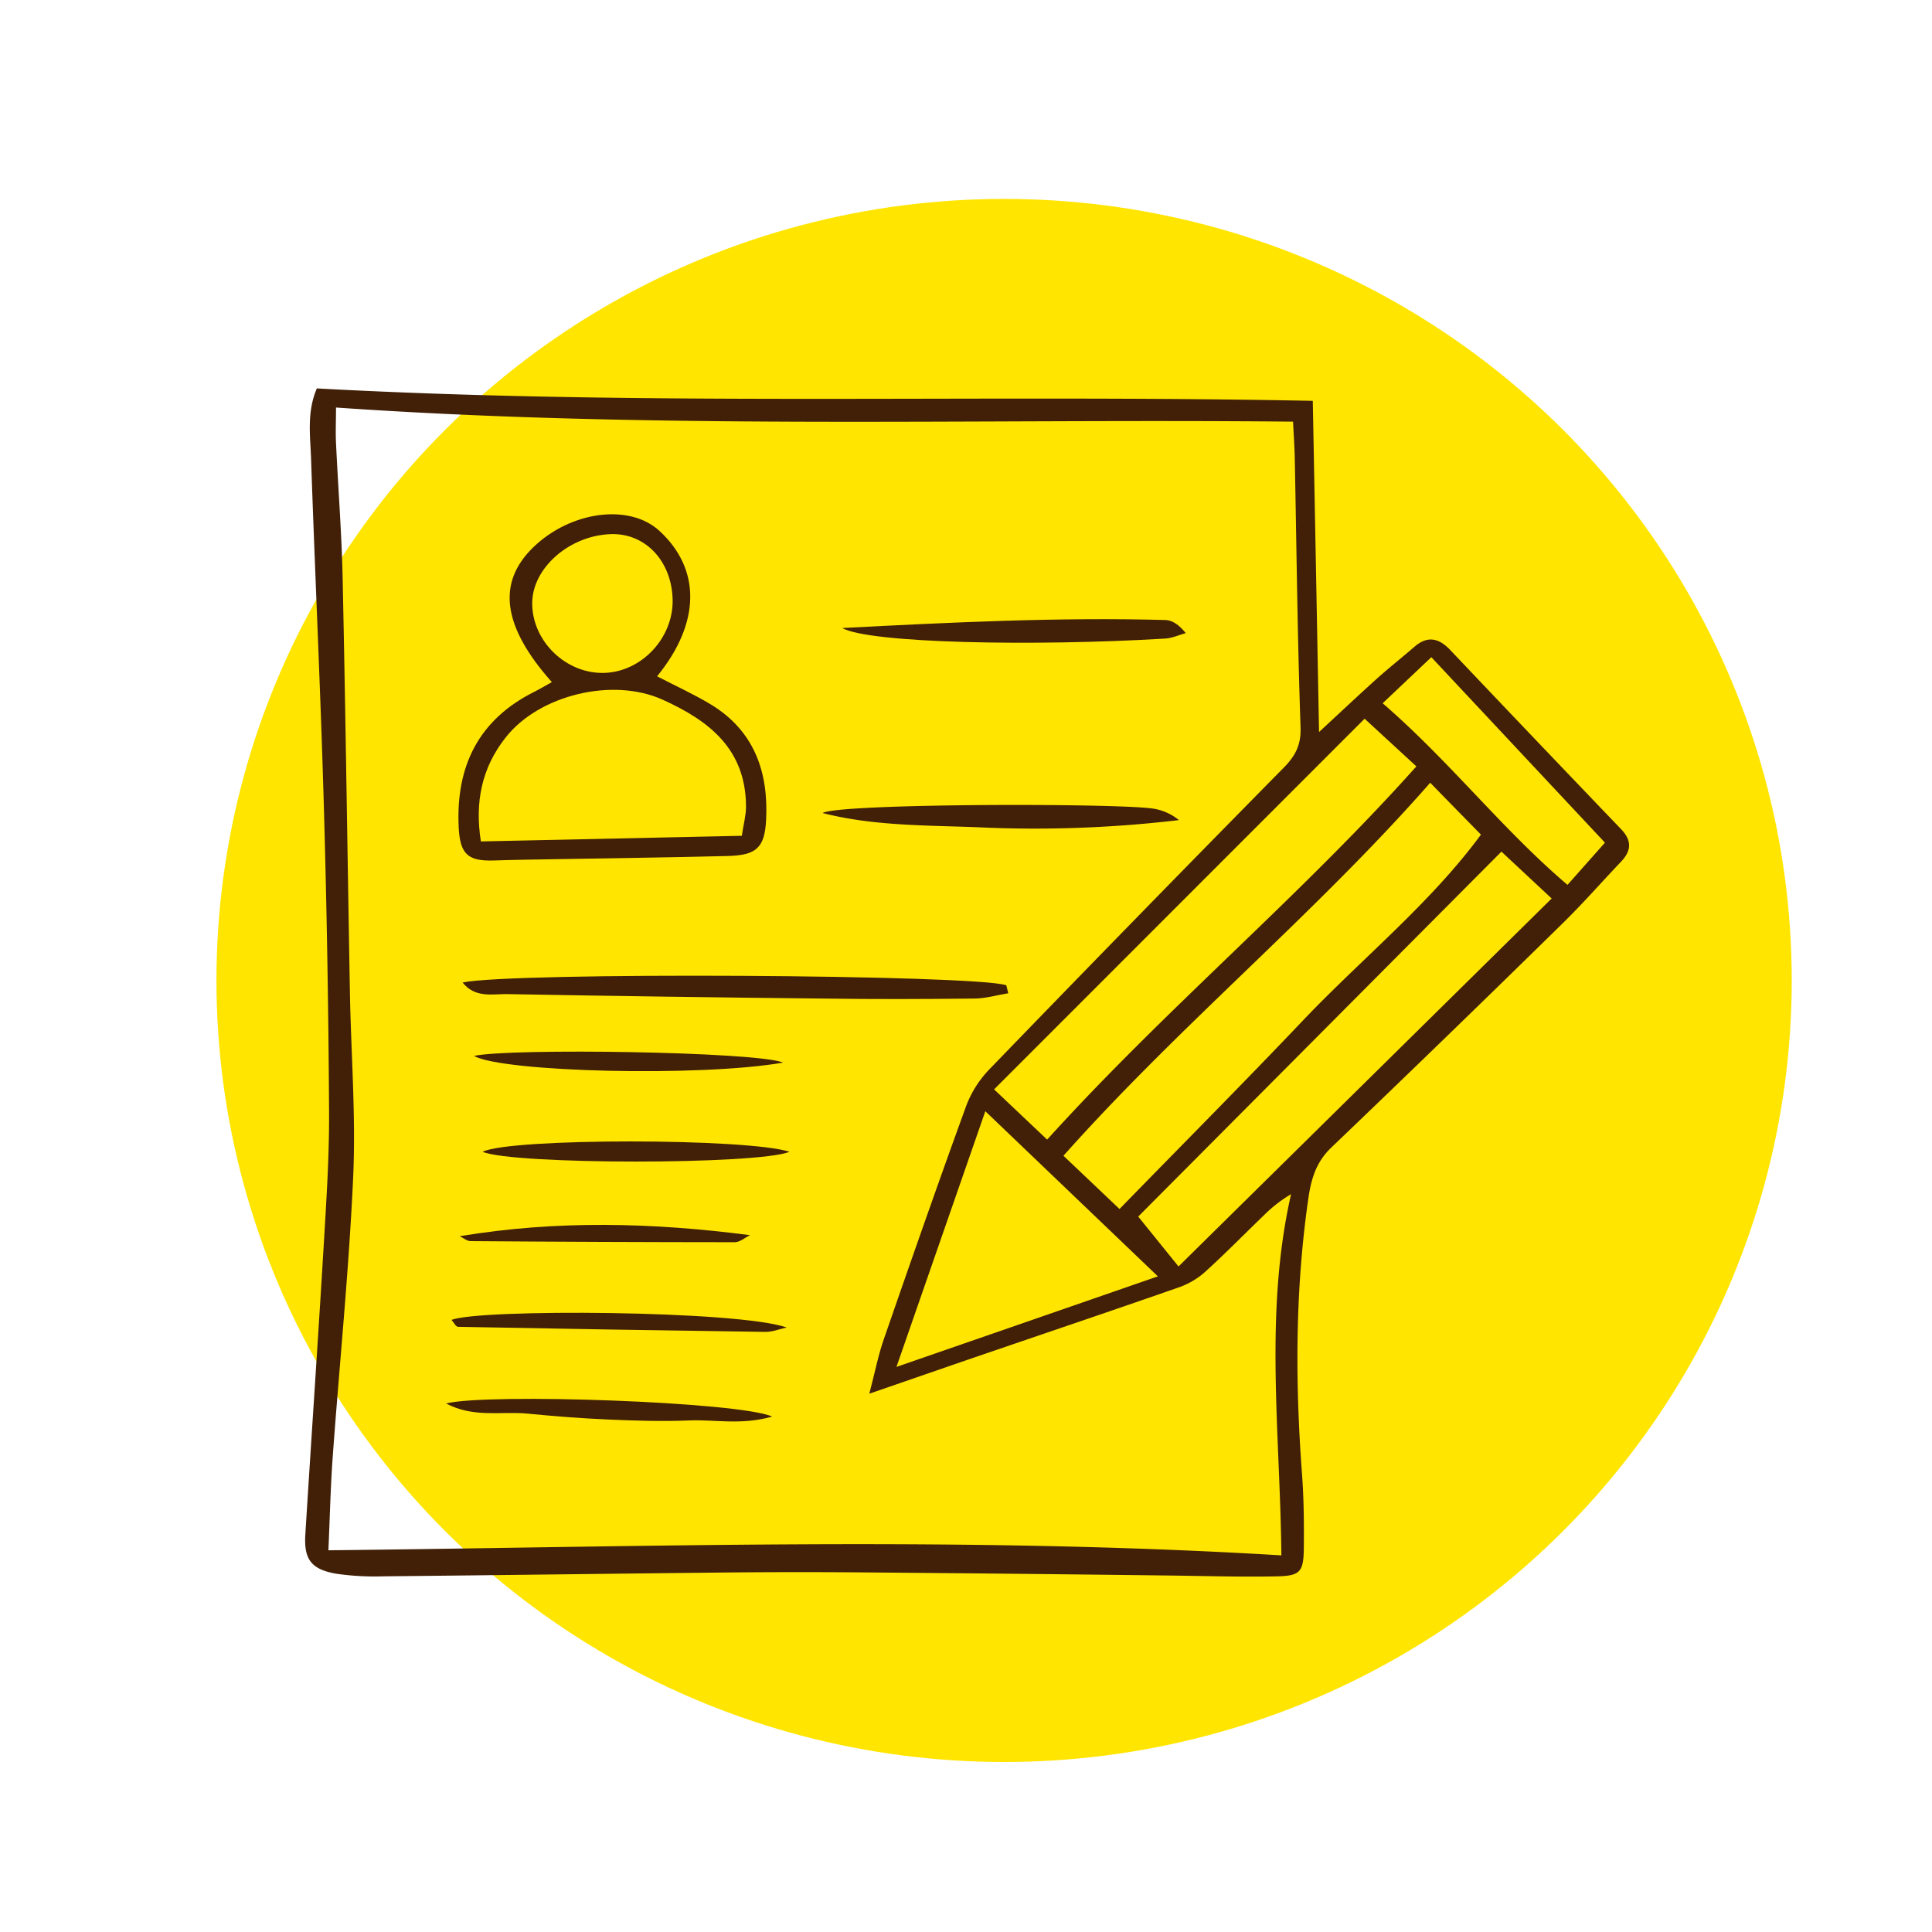 <svg xmlns="http://www.w3.org/2000/svg" id="Ebene_1" data-name="Ebene 1" viewBox="0 0 500 500"><defs><style>.cls-1{fill:#ffe500;}.cls-2{fill:#412007;}</style></defs><g id="Gruppe_1541" data-name="Gruppe 1541"><ellipse id="Ellipse_341" data-name="Ellipse 341" class="cls-1" cx="259.86" cy="253.74" rx="203.84" ry="202.26"></ellipse></g><path class="cls-2" d="M419.54,214.59q-22.2-23.15-44.27-46.42c-2.87-3-5.8-3.73-9.17-.82s-6.76,5.58-10,8.5c-4.44,4-8.76,8.07-14.73,13.6-.56-29.8-1.08-57.16-1.62-85.71C253.1,102,167.65,105.19,82,100.52c-2.65,6.16-1.69,12.35-1.49,18.35,1,29.57,2.42,59.12,3.27,88.69q1.16,40,1.38,79.94c.08,11.4-.67,22.83-1.35,34.22-1.5,25.14-3.23,50.26-4.79,75.4-.4,6.47,1.53,9.05,8.07,10.17a69.5,69.5,0,0,0,12.25.66c29.88-.29,59.75-.7,89.63-1q18-.17,36,0,38.2.31,76.4.78c9.66.1,19.33.42,29,.23,6.16-.12,7-1.14,7.06-7.43s0-12.9-.49-19.32c-1.77-23.73-1.75-47.39,1.65-71,.73-5.07,2-9.43,5.91-13.19q30.16-28.86,59.95-58.1c5.22-5.11,10.05-10.64,15.1-15.94C422.22,220.14,422.35,217.52,419.54,214.59ZM353.16,186l13.4,12.34C336.5,232,301.7,261,271,294.93l-13.73-13ZM275.22,299.11c30.27-34,65.18-62.64,94.92-96.54,4.86,5,8.73,8.94,13.13,13.43-13.13,17.84-30.77,32-46.19,48.23s-31,31.88-47.35,48.66Zm24.44,31.21L232,353.76l23-66.18Zm32,72.21c-83-5-164.31-2.2-246.67-1.32.38-8.49.55-16.3,1.11-24.08,1.76-24.25,4.22-48.46,5.31-72.74.7-15.76-.56-31.61-.85-47.42-.64-35.74-1.12-71.48-1.88-107.21-.25-11.71-1.17-23.4-1.72-35.1-.14-2.83,0-5.68,0-9.19,82.71,5.74,164.68,2.85,247.68,3.65.17,3.51.39,6.58.45,9.66.46,23.13.69,46.26,1.49,69.37.17,4.67-1.33,7.46-4.4,10.58q-38.25,38.81-76.12,78a27.64,27.64,0,0,0-6,9.46c-7.31,20.07-14.35,40.25-21.34,60.43-1.39,4-2.21,8.22-3.75,14.07,12.48-4.29,23.1-8,33.73-11.61,15.5-5.31,31-10.53,46.49-15.95a20.08,20.08,0,0,0,6.65-3.93c5.21-4.72,10.13-9.75,15.2-14.63a35.19,35.19,0,0,1,7.09-5.52C327.14,339.77,331.3,370.68,331.62,402.53ZM305,327.76c-3.49-4.33-6.69-8.28-10.43-12.91l94-94.45,13,12.13ZM405.67,229c-16.87-14.34-30.26-31.77-47.84-47l12.6-11.92,44.93,48Z"></path><path class="cls-2" d="M127.85,222.69c5-.17,10-.23,14.92-.32,15.21-.27,30.42-.45,45.63-.84,7.37-.19,9.51-2.16,9.87-9.37.63-12.52-3.16-23.15-14.45-29.94-4.24-2.54-8.78-4.61-13.77-7.19,11.27-13.79,11.41-27.71.61-37.64-7.77-7.15-23-5.14-32.7,4.3-9.4,9.16-7.94,20.44,4.86,34.84-1.56.86-3,1.72-4.45,2.46-14.57,7.25-20.44,19.36-19.66,35.17C119.06,221.09,121.12,222.92,127.85,222.69Zm9.88-66.54c0-9.14,9.66-17.62,20.46-17.92,9-.25,15.84,7.23,15.89,17.33,0,9.66-8,18.18-17.5,18.58C146.64,174.55,137.75,166.07,137.73,156.15Zm-6.82,34.65c8.7-11,27.68-15.54,40.54-9.74,12.22,5.51,21.59,12.92,21.62,27.72,0,2.23-.63,4.46-1.09,7.52l-67.53,1.46C122.87,207.69,124.59,198.77,130.91,190.8Z"></path><path class="cls-2" d="M252.11,258.42c2.95,0,5.89-.89,8.83-1.37l-.51-2.06c-7.91-2.78-127.53-3.49-140.71-.72,3.18,4,7.53,3,11.28,3q41.25.75,82.49,1.16C226.36,258.61,239.24,258.57,252.11,258.42Z"></path><path class="cls-2" d="M305.1,212.24a13.82,13.82,0,0,0-6.87-3c-10.27-1.41-81.14-1.33-85.34,1.17,13.17,3.37,26.82,3.16,40.31,3.69A316.66,316.66,0,0,0,305.1,212.24Z"></path><path class="cls-2" d="M301.58,165.26c1.79-.11,3.53-.93,5.29-1.41-1.72-2.14-3.46-3.34-5.24-3.39-27.94-.76-55.83.63-83.66,2.07C224.88,166.46,267.29,167.31,301.58,165.26Z"></path><path class="cls-2" d="M124.91,298.08c7.74,3.36,71.24,3.39,79.43,0C193.42,294.53,132,294.49,124.91,298.08Z"></path><path class="cls-2" d="M116.87,341.6c.58.66,1.11,1.77,1.66,1.78q39.81.76,79.62,1.31c1.8,0,3.62-.74,5.44-1.14C190.86,339.09,123.65,338.71,116.87,341.6Z"></path><path class="cls-2" d="M194.09,319.66c-25.19-3.27-50-3.91-75.11.27.93.44,1.86,1.26,2.8,1.27q34.2.26,68.41.28C191.49,321.48,192.79,320.3,194.09,319.66Z"></path><path class="cls-2" d="M115.43,363.21c7.14,3.78,14.23,2,20.95,2.62,7,.68,14,1.24,21,1.54s14,.53,21,.24c6.63-.27,13.47,1.28,21.46-1C191.47,362.78,126.29,360.51,115.43,363.21Z"></path><path class="cls-2" d="M202.66,275c-6.68-2.85-71-3.79-80-1.72C130.2,277.47,181.28,278.74,202.66,275Z"></path></svg>